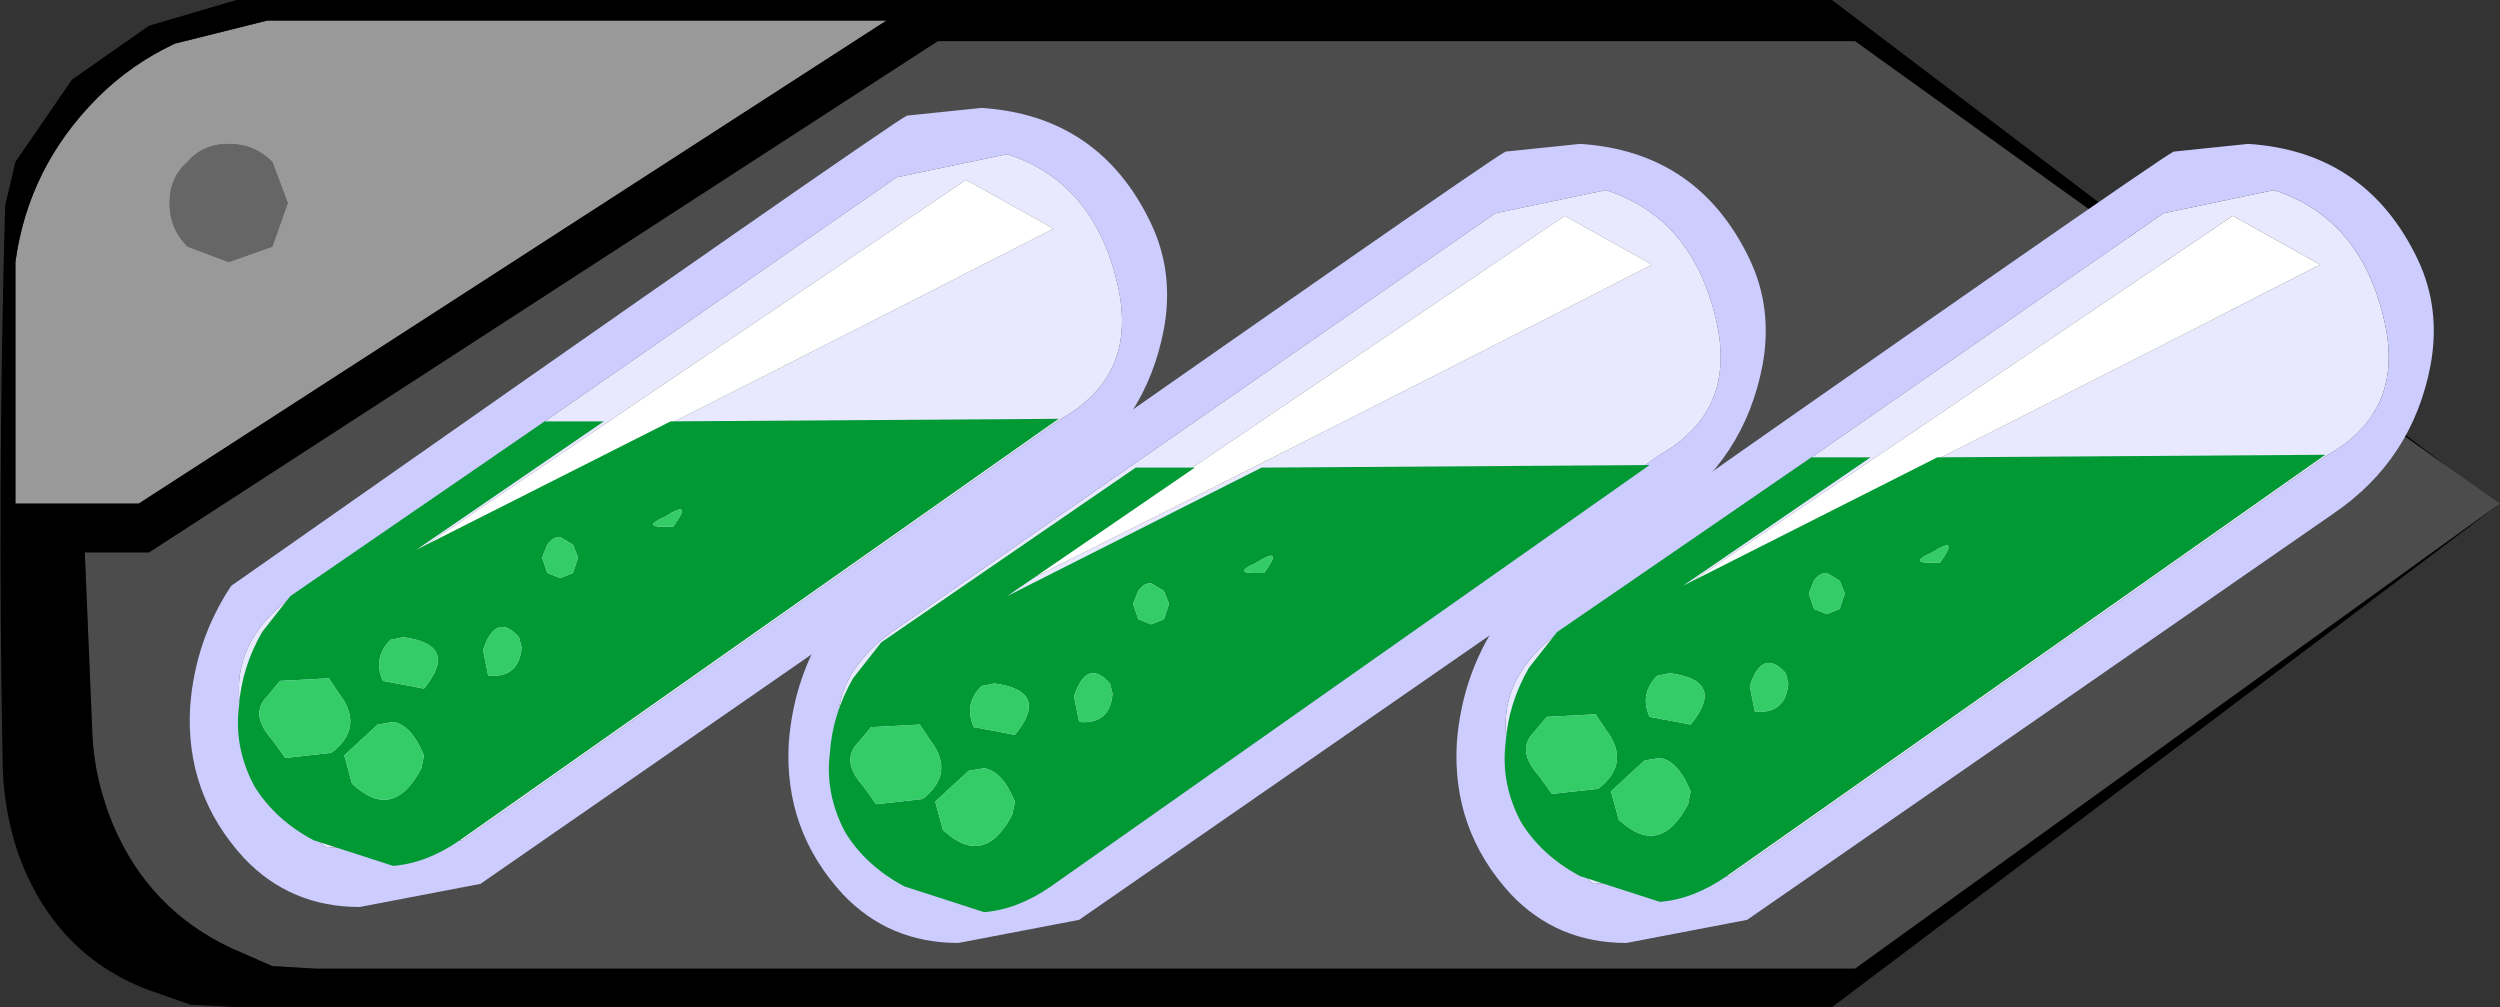 <?xml version="1.0" encoding="UTF-8" standalone="no"?>
<svg xmlns:xlink="http://www.w3.org/1999/xlink" height="19.6px" width="48.65px" xmlns="http://www.w3.org/2000/svg">
  <rect width="100%" height="100%" fill="#333333" stroke="none"/>
  <g transform="matrix(1.0, 0.0, 0.0, 1.0, -0.1, 0.0)">
    <use height="19.6" transform="matrix(1.0, 0.0, 0.0, 1.0, 0.1, 0.0)" width="48.65" xlink:href="#shape0"/>
    <use height="15.55" transform="matrix(1.0, 0.0, 0.0, 1.0, 3.8, 2.1)" width="19.0" xlink:href="#shape1"/>
    <use height="15.55" transform="matrix(1.0, 0.0, 0.0, 1.0, 15.45, 2.8)" width="19.0" xlink:href="#shape1"/>
    <use height="15.55" transform="matrix(1.0, 0.0, 0.0, 1.0, 28.45, 2.8)" width="19.0" xlink:href="#shape1"/>
    <use height="8.7" transform="matrix(1.0, 0.0, 0.0, 1.0, 4.75, 8.15)" width="15.95" xlink:href="#shape2"/>
    <use height="8.7" transform="matrix(1.0, 0.0, 0.0, 1.0, 16.25, 9.05)" width="15.95" xlink:href="#shape2"/>
    <use height="8.7" transform="matrix(1.0, 0.0, 0.0, 1.0, 29.4, 8.85)" width="15.95" xlink:href="#shape2"/>
  </g>
  <defs>
    <g id="shape0" transform="matrix(1.0, 0.0, 0.0, 1.0, 0.0, 0.0)">
      <path d="M47.65 9.1 L48.65 9.8 36.1 18.85 6.15 18.85 5.3 18.8 4.5 18.45 Q2.9 17.7 2.2 16.05 1.85 15.2 1.8 14.35 L1.65 10.75 2.9 10.75 18.25 0.8 36.1 0.8 47.65 9.1" fill="#4c4c4c" fill-rule="evenodd" stroke="none"/>
      <path d="M5.3 3.15 L5.6 3.95 5.3 4.8 4.45 5.1 3.65 4.8 Q3.3 4.45 3.3 3.95 3.3 3.45 3.65 3.15 3.95 2.8 4.45 2.8 4.95 2.8 5.3 3.15" fill="#666666" fill-rule="evenodd" stroke="none"/>
      <path d="M5.3 3.15 Q4.95 2.8 4.45 2.8 3.95 2.8 3.65 3.15 3.3 3.45 3.3 3.95 3.3 4.45 3.65 4.8 L4.45 5.1 5.3 4.8 5.6 3.95 5.3 3.15 M3.4 0.85 L5.2 0.4 17.25 0.4 2.7 9.8 0.3 9.8 0.3 5.1 Q0.55 3.25 1.9 1.9 2.55 1.25 3.4 0.85" fill="#999999" fill-rule="evenodd" stroke="none"/>
      <path d="M47.65 9.1 L36.1 0.8 18.25 0.8 2.9 10.75 1.65 10.75 1.8 14.35 Q1.85 15.2 2.2 16.05 2.9 17.7 4.5 18.45 L5.3 18.8 6.15 18.85 36.1 18.85 48.65 9.8 35.65 19.6 4.6 19.6 3.7 19.55 2.85 19.25 Q1.05 18.55 0.35 16.6 0.05 15.7 0.05 14.75 -0.05 9.35 0.1 4.0 L0.3 3.15 1.4 1.55 2.9 0.5 4.6 0.0 35.65 0.0 47.65 9.1 M3.4 0.85 Q2.55 1.25 1.9 1.9 0.55 3.25 0.3 5.1 L0.3 9.8 2.7 9.8 17.25 0.4 5.2 0.4 3.4 0.85" fill="#000000" fill-rule="evenodd" stroke="none"/>
    </g>
    <g id="shape1" transform="matrix(1.0, 0.0, 0.0, 1.0, -0.75, -1.9)">
      <path d="M18.8 5.35 Q19.2 7.1 17.7 7.95 L6.05 16.15 3.4 16.3 2.25 15.25 1.85 14.05 Q1.3 12.45 2.75 11.4 L14.5 3.25 16.65 2.8 Q18.35 3.35 18.8 5.35 M15.85 3.3 L5.2 10.5 Q11.4 7.4 17.55 4.25 L15.85 3.3" fill="#e8e8ff" fill-rule="evenodd" stroke="none"/>
      <path d="M15.85 3.3 L17.55 4.25 Q11.4 7.4 5.2 10.5 L15.85 3.3" fill="#ffffff" fill-rule="evenodd" stroke="none"/>
      <path d="M19.45 4.15 Q19.9 5.1 19.7 6.2 19.35 8.05 17.8 9.1 L6.4 17.0 4.05 17.45 Q2.7 17.45 1.8 16.5 0.65 15.25 0.75 13.55 0.85 12.25 1.55 11.2 14.45 2.15 14.7 2.05 L16.15 1.9 Q18.45 2.05 19.45 4.15 M18.8 5.35 Q18.35 3.35 16.65 2.8 L14.5 3.25 2.75 11.4 Q1.3 12.45 1.85 14.05 L2.25 15.25 3.4 16.3 6.05 16.15 17.7 7.95 Q19.2 7.1 18.8 5.35" fill="#ccccff" fill-rule="evenodd" stroke="none"/>
    </g>
    <g id="shape2" transform="matrix(1.0, 0.0, 0.0, 1.0, 0.0, 0.0)">
      <path d="M15.95 0.0 L4.3 8.2 Q3.65 8.65 3.0 8.7 L1.45 8.2 Q0.7 7.8 0.3 7.15 -0.1 6.4 0.0 5.6 0.05 4.85 0.45 4.15 L1.0 3.45 5.95 0.05 7.1 0.05 3.45 2.55 8.4 0.05 15.95 0.0 M2.95 4.3 Q2.6 4.65 2.8 5.1 L3.6 5.25 Q4.3 4.4 3.2 4.25 L2.95 4.3 M8.25 2.1 L8.45 2.1 Q8.85 1.55 8.3 1.9 7.85 2.1 8.25 2.1 M6.25 2.3 Q6.1 2.3 6.0 2.45 L5.9 2.7 6.0 3.0 6.25 3.1 6.5 3.0 6.6 2.7 6.5 2.45 6.25 2.3 M3.6 6.55 Q3.35 5.95 3.0 5.9 L2.7 5.95 2.05 6.55 2.2 7.1 Q3.0 7.85 3.55 6.8 L3.6 6.55 M4.85 5.0 Q5.45 5.05 5.5 4.45 L5.45 4.25 Q5.0 3.75 4.75 4.5 L4.85 5.0 M1.8 6.5 Q2.45 6.0 1.95 5.35 L1.75 5.05 0.8 5.1 0.55 5.4 Q0.2 5.75 0.65 6.25 L0.9 6.6 1.8 6.5" fill="#009933" fill-rule="evenodd" stroke="none"/>
      <path d="M1.8 6.5 L0.9 6.6 0.65 6.25 Q0.2 5.75 0.55 5.4 L0.8 5.1 1.75 5.05 1.95 5.35 Q2.45 6.0 1.8 6.5 M4.85 5.0 L4.75 4.5 Q5.0 3.75 5.45 4.25 L5.5 4.45 Q5.45 5.05 4.85 5.0 M3.6 6.55 L3.55 6.8 Q3.0 7.85 2.2 7.1 L2.05 6.55 2.7 5.95 3.0 5.9 Q3.35 5.95 3.6 6.55 M6.25 2.3 L6.5 2.45 6.6 2.7 6.5 3.0 6.25 3.1 6.0 3.0 5.9 2.7 6.0 2.45 Q6.1 2.3 6.25 2.3 M8.25 2.1 Q7.85 2.1 8.3 1.9 8.85 1.55 8.45 2.1 L8.25 2.1 M2.95 4.3 L3.2 4.25 Q4.3 4.4 3.6 5.25 L2.8 5.1 Q2.6 4.65 2.95 4.3" fill="#33cc66" fill-rule="evenodd" stroke="none"/>
    </g>
  </defs>
</svg>
